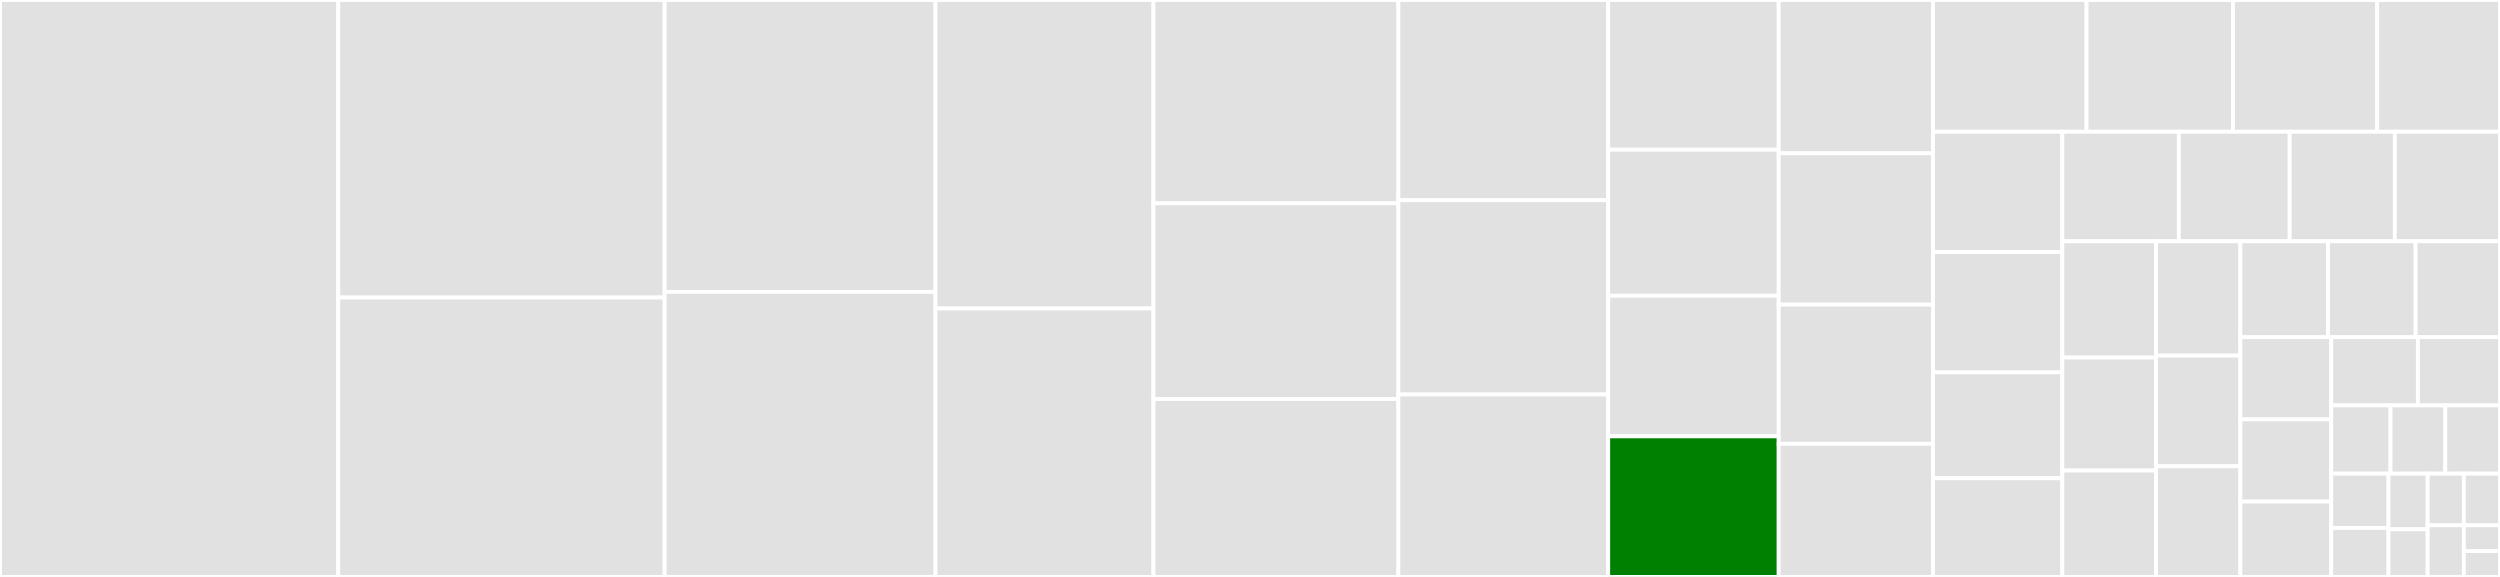<svg baseProfile="full" width="650" height="150" viewBox="0 0 650 150" version="1.1"
xmlns="http://www.w3.org/2000/svg" xmlns:ev="http://www.w3.org/2001/xml-events"
xmlns:xlink="http://www.w3.org/1999/xlink">

<rect x="0" y="0" width="650" height="150" fill="#333333" stroke="none"/>

<style>rect.s{mask:url(#mask);}</style>
<defs>
  <pattern id="white" width="4" height="4" patternUnits="userSpaceOnUse" patternTransform="rotate(45)">
    <rect width="2" height="2" transform="translate(0,0)" fill="white"></rect>
  </pattern>
  <mask id="mask">
    <rect x="0" y="0" width="100%" height="100%" fill="url(#white)"></rect>
  </mask>
</defs>

<rect x="0" y="0" width="87.948" height="150.0" fill="#e1e1e1" stroke="white" stroke-width="1" class=" tooltipped" data-content="core.js"><title>core.js</title></rect>
<rect x="87.948" y="0" width="84.862" height="77.355" fill="#e1e1e1" stroke="white" stroke-width="1" class=" tooltipped" data-content="data.js"><title>data.js</title></rect>
<rect x="87.948" y="77.355" width="84.862" height="72.645" fill="#e1e1e1" stroke="white" stroke-width="1" class=" tooltipped" data-content="arc.js"><title>arc.js</title></rect>
<rect x="172.81" y="0" width="70.414" height="75.896" fill="#e1e1e1" stroke="white" stroke-width="1" class=" tooltipped" data-content="axis-internal.js"><title>axis-internal.js</title></rect>
<rect x="172.81" y="75.896" width="70.414" height="74.104" fill="#e1e1e1" stroke="white" stroke-width="1" class=" tooltipped" data-content="axis.js"><title>axis.js</title></rect>
<rect x="243.224" y="0" width="56.668" height="80.198" fill="#e1e1e1" stroke="white" stroke-width="1" class=" tooltipped" data-content="shape.line.js"><title>shape.line.js</title></rect>
<rect x="243.224" y="80.198" width="56.668" height="69.802" fill="#e1e1e1" stroke="white" stroke-width="1" class=" tooltipped" data-content="legend.js"><title>legend.js</title></rect>
<rect x="299.892" y="0" width="63.681" height="52.863" fill="#e1e1e1" stroke="white" stroke-width="1" class=" tooltipped" data-content="domain.js"><title>domain.js</title></rect>
<rect x="299.892" y="52.863" width="63.681" height="50.881" fill="#e1e1e1" stroke="white" stroke-width="1" class=" tooltipped" data-content="api.flow.js"><title>api.flow.js</title></rect>
<rect x="299.892" y="103.744" width="63.681" height="46.256" fill="#e1e1e1" stroke="white" stroke-width="1" class=" tooltipped" data-content="data.convert.js"><title>data.convert.js</title></rect>
<rect x="363.574" y="0" width="54.564" height="52.057" fill="#e1e1e1" stroke="white" stroke-width="1" class=" tooltipped" data-content="subchart.js"><title>subchart.js</title></rect>
<rect x="363.574" y="52.057" width="54.564" height="50.514" fill="#e1e1e1" stroke="white" stroke-width="1" class=" tooltipped" data-content="grid.js"><title>grid.js</title></rect>
<rect x="363.574" y="102.571" width="54.564" height="47.429" fill="#e1e1e1" stroke="white" stroke-width="1" class=" tooltipped" data-content="tooltip.js"><title>tooltip.js</title></rect>
<rect x="418.138" y="0" width="44.325" height="38.924" fill="#e1e1e1" stroke="white" stroke-width="1" class=" tooltipped" data-content="interaction.js"><title>interaction.js</title></rect>
<rect x="418.138" y="38.924" width="44.325" height="37.975" fill="#e1e1e1" stroke="white" stroke-width="1" class=" tooltipped" data-content="size.js"><title>size.js</title></rect>
<rect x="418.138" y="76.899" width="44.325" height="36.551" fill="#e1e1e1" stroke="white" stroke-width="1" class=" tooltipped" data-content="zoom.js"><title>zoom.js</title></rect>
<rect x="418.138" y="113.449" width="44.325" height="36.551" fill="green" stroke="white" stroke-width="1" class=" tooltipped" data-content="text.js"><title>text.js</title></rect>
<rect x="462.462" y="0" width="40.117" height="39.86" fill="#e1e1e1" stroke="white" stroke-width="1" class=" tooltipped" data-content="stanford.js"><title>stanford.js</title></rect>
<rect x="462.462" y="39.86" width="40.117" height="39.336" fill="#e1e1e1" stroke="white" stroke-width="1" class=" tooltipped" data-content="shape.bar.js"><title>shape.bar.js</title></rect>
<rect x="462.462" y="79.196" width="40.117" height="36.189" fill="#e1e1e1" stroke="white" stroke-width="1" class=" tooltipped" data-content="class-utils.js"><title>class-utils.js</title></rect>
<rect x="462.462" y="115.385" width="40.117" height="34.615" fill="#e1e1e1" stroke="white" stroke-width="1" class=" tooltipped" data-content="type.js"><title>type.js</title></rect>
<rect x="502.579" y="0" width="39.927" height="34.253" fill="#e1e1e1" stroke="white" stroke-width="1" class=" tooltipped" data-content="shape.js"><title>shape.js</title></rect>
<rect x="542.505" y="0" width="38.084" height="34.253" fill="#e1e1e1" stroke="white" stroke-width="1" class=" tooltipped" data-content="scale.js"><title>scale.js</title></rect>
<rect x="580.589" y="0" width="37.47" height="34.253" fill="#e1e1e1" stroke="white" stroke-width="1" class=" tooltipped" data-content="stanfordelements.js"><title>stanfordelements.js</title></rect>
<rect x="618.059" y="0" width="31.941" height="34.253" fill="#e1e1e1" stroke="white" stroke-width="1" class=" tooltipped" data-content="drag.js"><title>drag.js</title></rect>
<rect x="502.579" y="34.253" width="33.629" height="31.283" fill="#e1e1e1" stroke="white" stroke-width="1" class=" tooltipped" data-content="selection.js"><title>selection.js</title></rect>
<rect x="502.579" y="65.536" width="33.629" height="31.283" fill="#e1e1e1" stroke="white" stroke-width="1" class=" tooltipped" data-content="data.load.js"><title>data.load.js</title></rect>
<rect x="502.579" y="96.819" width="33.629" height="27.529" fill="#e1e1e1" stroke="white" stroke-width="1" class=" tooltipped" data-content="region.js"><title>region.js</title></rect>
<rect x="502.579" y="124.348" width="33.629" height="25.652" fill="#e1e1e1" stroke="white" stroke-width="1" class=" tooltipped" data-content="util.js"><title>util.js</title></rect>
<rect x="536.208" y="34.253" width="30.295" height="28.474" fill="#e1e1e1" stroke="white" stroke-width="1" class=" tooltipped" data-content="clip.js"><title>clip.js</title></rect>
<rect x="566.503" y="34.253" width="28.818" height="28.474" fill="#e1e1e1" stroke="white" stroke-width="1" class=" tooltipped" data-content="colorscale.js"><title>colorscale.js</title></rect>
<rect x="595.321" y="34.253" width="27.34" height="28.474" fill="#e1e1e1" stroke="white" stroke-width="1" class=" tooltipped" data-content="api.zoom.js"><title>api.zoom.js</title></rect>
<rect x="622.66" y="34.253" width="27.34" height="28.474" fill="#e1e1e1" stroke="white" stroke-width="1" class=" tooltipped" data-content="api.selection.js"><title>api.selection.js</title></rect>
<rect x="536.208" y="62.728" width="24.35" height="30.243" fill="#e1e1e1" stroke="white" stroke-width="1" class=" tooltipped" data-content="api.focus.js"><title>api.focus.js</title></rect>
<rect x="536.208" y="92.97" width="24.35" height="29.379" fill="#e1e1e1" stroke="white" stroke-width="1" class=" tooltipped" data-content="api.load.js"><title>api.load.js</title></rect>
<rect x="536.208" y="122.349" width="24.35" height="27.651" fill="#e1e1e1" stroke="white" stroke-width="1" class=" tooltipped" data-content="api.axis.js"><title>api.axis.js</title></rect>
<rect x="560.557" y="62.728" width="21.939" height="29.73" fill="#e1e1e1" stroke="white" stroke-width="1" class=" tooltipped" data-content="color.js"><title>color.js</title></rect>
<rect x="560.557" y="92.458" width="21.939" height="28.771" fill="#e1e1e1" stroke="white" stroke-width="1" class=" tooltipped" data-content="api.data.js"><title>api.data.js</title></rect>
<rect x="560.557" y="121.229" width="21.939" height="28.771" fill="#e1e1e1" stroke="white" stroke-width="1" class=" tooltipped" data-content="format.js"><title>format.js</title></rect>
<rect x="582.496" y="62.728" width="22.783" height="24.935" fill="#e1e1e1" stroke="white" stroke-width="1" class=" tooltipped" data-content="api.show.js"><title>api.show.js</title></rect>
<rect x="605.279" y="62.728" width="22.783" height="24.935" fill="#e1e1e1" stroke="white" stroke-width="1" class=" tooltipped" data-content="api.region.js"><title>api.region.js</title></rect>
<rect x="628.061" y="62.728" width="21.939" height="24.935" fill="#e1e1e1" stroke="white" stroke-width="1" class=" tooltipped" data-content="api.chart.js"><title>api.chart.js</title></rect>
<rect x="582.496" y="87.663" width="23.626" height="21.373" fill="#e1e1e1" stroke="white" stroke-width="1" class=" tooltipped" data-content="config.js"><title>config.js</title></rect>
<rect x="582.496" y="109.035" width="23.626" height="21.373" fill="#e1e1e1" stroke="white" stroke-width="1" class=" tooltipped" data-content="api.grid.js"><title>api.grid.js</title></rect>
<rect x="582.496" y="130.408" width="23.626" height="19.592" fill="#e1e1e1" stroke="white" stroke-width="1" class=" tooltipped" data-content="title.js"><title>title.js</title></rect>
<rect x="606.122" y="87.663" width="22.532" height="17.742" fill="#e1e1e1" stroke="white" stroke-width="1" class=" tooltipped" data-content="cache.js"><title>cache.js</title></rect>
<rect x="628.654" y="87.663" width="21.346" height="17.742" fill="#e1e1e1" stroke="white" stroke-width="1" class=" tooltipped" data-content="api.tooltip.js"><title>api.tooltip.js</title></rect>
<rect x="606.122" y="105.405" width="15.416" height="17.742" fill="#e1e1e1" stroke="white" stroke-width="1" class=" tooltipped" data-content="api.transform.js"><title>api.transform.js</title></rect>
<rect x="621.539" y="105.405" width="14.231" height="17.742" fill="#e1e1e1" stroke="white" stroke-width="1" class=" tooltipped" data-content="api.x.js"><title>api.x.js</title></rect>
<rect x="635.769" y="105.405" width="14.231" height="17.742" fill="#e1e1e1" stroke="white" stroke-width="1" class=" tooltipped" data-content="api.category.js"><title>api.category.js</title></rect>
<rect x="606.122" y="123.147" width="14.887" height="14.133" fill="#e1e1e1" stroke="white" stroke-width="1" class=" tooltipped" data-content="chart.js"><title>chart.js</title></rect>
<rect x="606.122" y="137.28" width="14.887" height="12.72" fill="#e1e1e1" stroke="white" stroke-width="1" class=" tooltipped" data-content="api.legend.js"><title>api.legend.js</title></rect>
<rect x="621.009" y="123.147" width="10.186" height="14.459" fill="#e1e1e1" stroke="white" stroke-width="1" class=" tooltipped" data-content="chart-internal.js"><title>chart-internal.js</title></rect>
<rect x="621.009" y="137.606" width="10.186" height="12.394" fill="#e1e1e1" stroke="white" stroke-width="1" class=" tooltipped" data-content="api.donut.js"><title>api.donut.js</title></rect>
<rect x="631.195" y="123.147" width="9.402" height="13.427" fill="#e1e1e1" stroke="white" stroke-width="1" class=" tooltipped" data-content="api.group.js"><title>api.group.js</title></rect>
<rect x="640.598" y="123.147" width="9.402" height="13.427" fill="#e1e1e1" stroke="white" stroke-width="1" class=" tooltipped" data-content="ua.js"><title>ua.js</title></rect>
<rect x="631.195" y="136.573" width="9.402" height="13.427" fill="#e1e1e1" stroke="white" stroke-width="1" class=" tooltipped" data-content="api.pie.js"><title>api.pie.js</title></rect>
<rect x="640.598" y="136.573" width="9.402" height="6.713" fill="#e1e1e1" stroke="white" stroke-width="1" class=" tooltipped" data-content="category.js"><title>category.js</title></rect>
<rect x="640.598" y="143.287" width="9.402" height="6.713" fill="#e1e1e1" stroke="white" stroke-width="1" class=" tooltipped" data-content="api.color.js"><title>api.color.js</title></rect>
</svg>